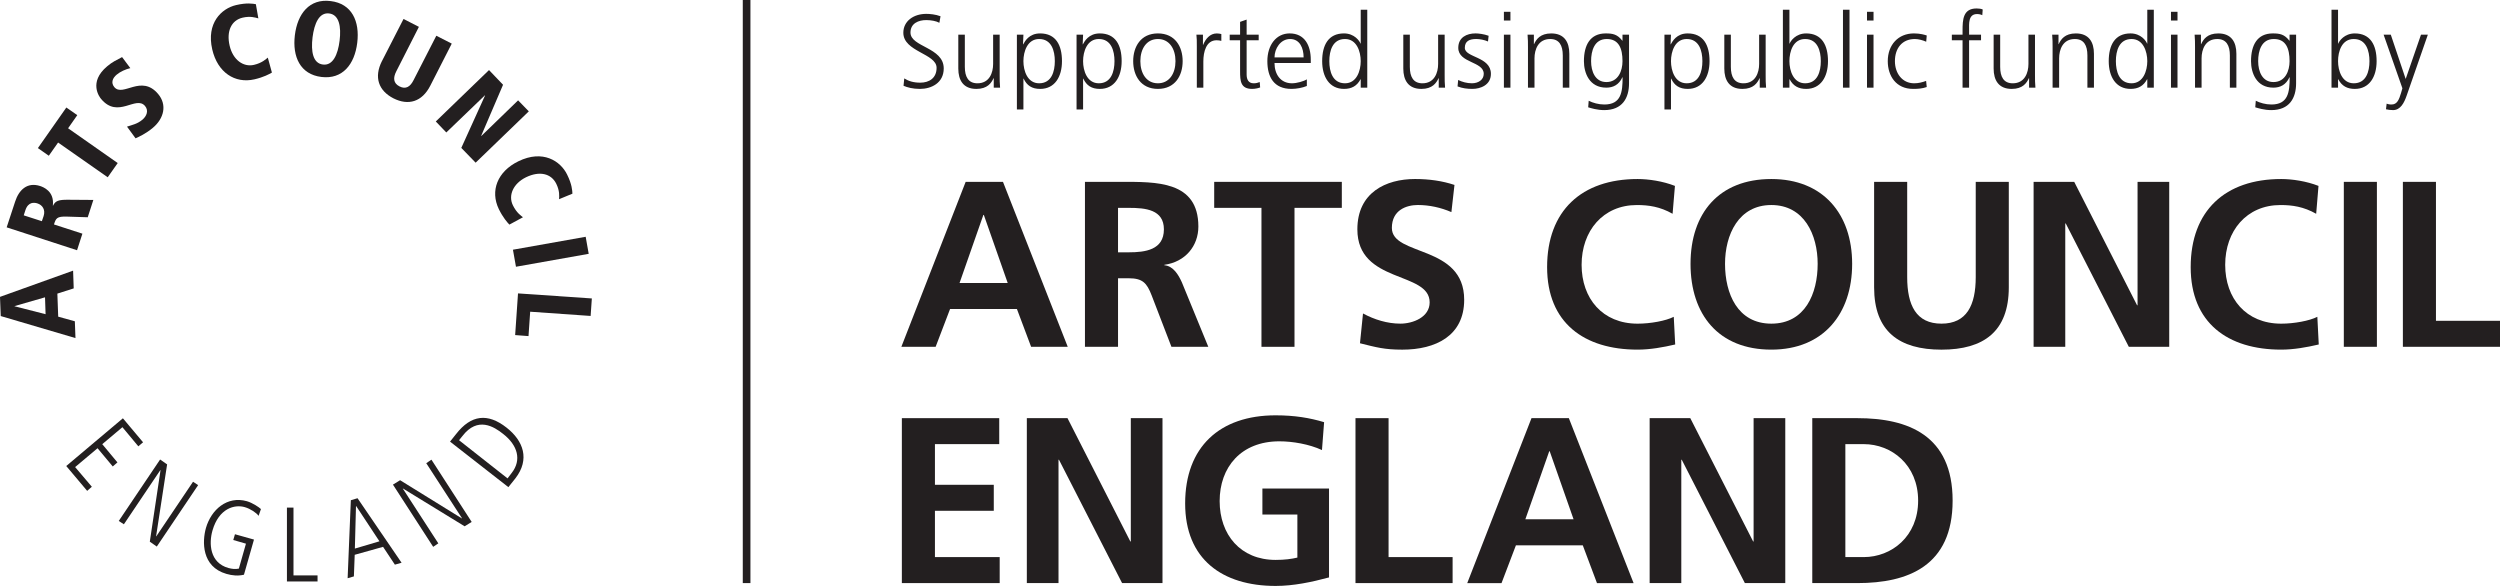<?xml version="1.0" encoding="UTF-8"?>
<svg id="Layer_1" xmlns="http://www.w3.org/2000/svg" version="1.1" viewBox="0 0 225 52.734">
  <!-- Generator: Adobe Illustrator 29.2.1, SVG Export Plug-In . SVG Version: 2.1.0 Build 116)  -->
  <defs>
    <style>
      .st0 {
        fill: #231f20;
      }
    </style>
  </defs>
  <g>
    <path class="st0" d="M88.546,19.346h-.044l-2.144,6.125h4.336l-2.148-6.125ZM86.91,16.367h3.358l5.828,14.845h-3.296l-1.277-3.4h-6.018l-1.298,3.4h-3.085l5.787-14.845Z"/>
    <path class="st0" d="M100.622,22.708h.981c1.465,0,3.148-.215,3.148-2.065,0-1.785-1.661-1.935-3.148-1.935h-.981v4ZM97.645,16.367h3.213c3.189,0,6.995-.106,6.995,4.022,0,1.742-1.169,3.186-3.062,3.444v.039c.809.065,1.276.875,1.575,1.533l2.382,5.809h-3.318l-1.785-4.638c-.429-1.105-.806-1.532-2.063-1.532h-.959v6.17h-2.977v-14.847Z"/>
    <polygon class="st0" points="113.532 18.707 109.278 18.707 109.278 16.367 120.764 16.367 120.764 18.707 116.505 18.707 116.505 31.213 113.532 31.213 113.532 18.707"/>
    <path class="st0" d="M130.627,19.09c-.936-.405-1.978-.639-3.018-.639-1.022,0-2.341.448-2.341,2.064,0,2.573,6.509,1.488,6.509,6.464,0,3.255-2.576,4.49-5.572,4.49-1.616,0-2.34-.211-3.807-.576l.273-2.68c1.025.554,2.193.915,3.362.915,1.127,0,2.636-.576,2.636-1.915,0-2.829-6.506-1.659-6.506-6.572,0-3.319,2.571-4.53,5.19-4.53,1.274,0,2.464.17,3.55.533l-.277,2.446Z"/>
    <path class="st0" d="M150.768,31.003c-1.085.254-2.255.464-3.382.464-4.805,0-8.146-2.403-8.146-7.425,0-5.079,3.105-7.93,8.146-7.93.978,0,2.276.192,3.359.619l-.212,2.509c-1.127-.639-2.147-.787-3.211-.787-3.063,0-4.977,2.339-4.977,5.381,0,3.02,1.87,5.296,5.041,5.296,1.171,0,2.549-.257,3.253-.617l.129,2.491Z"/>
    <path class="st0" d="M159.42,29.129c3.04,0,4.17-2.702,4.17-5.382,0-2.617-1.215-5.295-4.17-5.295-2.955,0-4.167,2.678-4.167,5.295,0,2.679,1.128,5.382,4.167,5.382M159.42,16.112c4.657,0,7.274,3.149,7.274,7.635,0,4.486-2.576,7.72-7.274,7.72-4.762,0-7.272-3.169-7.272-7.72,0-4.551,2.55-7.635,7.272-7.635"/>
    <path class="st0" d="M168.669,16.367h2.978v8.573c0,2.531.807,4.189,3.085,4.189,2.273,0,3.084-1.657,3.084-4.189v-8.573h2.976v9.488c0,3.976-2.254,5.614-6.059,5.614-3.808,0-6.063-1.639-6.063-5.614v-9.488Z"/>
    <polygon class="st0" points="183.024 16.367 186.68 16.367 192.336 27.472 192.38 27.472 192.38 16.367 195.23 16.367 195.23 31.212 191.593 31.212 185.917 20.11 185.874 20.11 185.874 31.212 183.024 31.212 183.024 16.367"/>
    <path class="st0" d="M208.689,31.003c-1.083.254-2.254.464-3.38.464-4.808,0-8.147-2.403-8.147-7.425,0-5.079,3.105-7.93,8.147-7.93.977,0,2.273.192,3.356.619l-.209,2.509c-1.13-.639-2.147-.787-3.21-.787-3.062,0-4.979,2.339-4.979,5.381,0,3.02,1.87,5.296,5.041,5.296,1.167,0,2.55-.257,3.252-.617l.128,2.491Z"/>
    <rect class="st0" x="210.944" y="16.367" width="2.977" height="14.845"/>
    <polygon class="st0" points="216.259 16.367 219.236 16.367 219.236 28.872 225 28.872 225 31.212 216.259 31.212 216.259 16.367"/>
    <polygon class="st0" points="81.167 37.634 89.931 37.634 89.931 39.971 84.144 39.971 84.144 43.631 89.44 43.631 89.44 45.971 84.144 45.971 84.144 50.138 89.972 50.138 89.972 52.478 81.167 52.478 81.167 37.634"/>
    <polygon class="st0" points="92.415 37.634 96.075 37.634 101.731 48.733 101.773 48.733 101.773 37.634 104.624 37.634 104.624 52.478 100.988 52.478 95.308 41.377 95.266 41.377 95.266 52.478 92.415 52.478 92.415 37.634"/>
    <path class="st0" d="M118.977,40.505c-1.148-.532-2.638-.786-3.833-.786-3.464,0-5.375,2.338-5.375,5.38,0,3.018,1.87,5.293,5.038,5.293.812,0,1.447-.085,1.957-.21v-3.871h-3.148v-2.34h5.996v7.997c-1.572.425-3.21.766-4.804.766-4.804,0-8.144-2.405-8.144-7.423,0-5.083,3.106-7.932,8.144-7.932,1.724,0,3.083.232,4.362.617l-.192,2.509Z"/>
    <polygon class="st0" points="121.994 37.634 124.971 37.634 124.971 50.138 130.734 50.138 130.734 52.478 121.994 52.478 121.994 37.634"/>
    <path class="st0" d="M139.473,40.609h-.04l-2.151,6.126h4.339l-2.149-6.126ZM137.835,37.634h3.361l5.828,14.846h-3.296l-1.278-3.403h-6.017l-1.296,3.403h-3.086l5.783-14.846Z"/>
    <polygon class="st0" points="148.468 37.634 152.126 37.634 157.783 48.733 157.824 48.733 157.824 37.634 160.675 37.634 160.675 52.478 157.038 52.478 151.358 41.377 151.317 41.377 151.317 52.478 148.468 52.478 148.468 37.634"/>
    <path class="st0" d="M166.082,50.138h1.659c2.486,0,4.891-1.849,4.891-5.081,0-3.236-2.406-5.085-4.891-5.085h-1.659v10.166ZM163.105,37.634h4.062c4.548,0,8.569,1.532,8.569,7.423,0,5.887-4.022,7.421-8.569,7.421h-4.062v-14.844Z"/>
    <path class="st0" d="M215.171,3.119h-.646l1.691,4.827-.121.421c-.187.617-.354,1.038-.861,1.038-.214,0-.327-.038-.437-.075l-.058.504c.196.046.421.075.637.075.664,0,1-.654,1.225-1.309l1.906-5.482h-.617l-1.374,3.975h-.009l-1.336-3.975ZM213.252,5.504c0,.926-.29,1.992-1.414,1.992-1.049,0-1.414-1.123-1.414-1.992,0-.871.338-1.993,1.414-1.993,1.124,0,1.414,1.067,1.414,1.993M209.836,7.889h.588v-.756h.02c.318.607.804.869,1.487.869,1.311,0,1.964-1.084,1.964-2.497,0-1.45-.561-2.497-1.964-2.497-.935,0-1.405.681-1.487.916h-.02V.874h-.588v7.015ZM206.649,3.119h-.588v.542h-.018c-.441-.571-.853-.654-1.489-.654-1.401,0-1.962,1.047-1.962,2.497,0,1.058.486,2.384,2.009,2.384.608,0,1.133-.243,1.451-.934h.018c0,1.346-.131,2.451-1.646,2.451-.516,0-1.038-.15-1.403-.338l-.047.59c.243.074.815.252,1.441.252,1.637,0,2.234-1.085,2.234-2.413V3.119ZM203.235,5.504c0-.927.291-1.993,1.414-1.993,1.076,0,1.412.842,1.412,1.993,0,.87-.383,1.881-1.45,1.881-1.002,0-1.376-.945-1.376-1.881M197.552,7.889h.59v-2.638c0-.795.335-1.74,1.413-1.74.813,0,1.133.58,1.133,1.478v2.9h.586v-3.049c0-1.048-.447-1.832-1.626-1.832-.993,0-1.348.532-1.544.962h-.019v-.85h-.57c.037.384.037.758.037,1.122v3.647ZM195.976,1.062h-.588v.785h.588v-.785ZM195.388,7.889h.587V3.119h-.587v4.769ZM190.429,5.504c0-.927.29-1.993,1.413-1.993,1.048,0,1.414,1.123,1.414,1.993,0,.87-.366,1.992-1.414,1.992-1.123,0-1.413-1.067-1.413-1.992M193.843.874h-.587v3.049h-.019c-.085-.235-.552-.916-1.488-.916-1.404,0-1.963,1.047-1.963,2.497,0,1.413.654,2.497,1.963,2.497.683,0,1.17-.262,1.488-.869h.019v.756h.587V.874ZM184.733,7.889h.588v-2.638c0-.795.336-1.74,1.414-1.74.814,0,1.131.58,1.131,1.478v2.9h.589v-3.049c0-1.048-.449-1.832-1.627-1.832-.992,0-1.348.532-1.544.962h-.019v-.85h-.57c.038.384.038.758.038,1.122v3.647ZM183.149,3.119h-.589v2.638c0,.796-.335,1.74-1.413,1.74-.814,0-1.131-.579-1.131-1.478v-2.9h-.589v3.05c0,1.048.449,1.833,1.627,1.833.993,0,1.348-.532,1.544-.963h.019v.85h.57c-.038-.384-.038-.757-.038-1.122v-3.648ZM176.63,7.889h.588V3.623h1.075v-.504h-1.075v-.412c0-.571-.085-1.442.721-1.442.168,0,.345.038.467.104l.038-.514c-.113-.066-.365-.093-.552-.093-1.225,0-1.262,1.009-1.262,2.01v.347h-.964v.504h.964v4.265ZM173.406,3.193c-.169-.056-.58-.186-1.152-.186-1.411,0-2.355,1.027-2.355,2.497,0,1.329.746,2.497,2.282,2.497.448,0,.823-.029,1.226-.169l-.057-.551c-.355.131-.702.215-1.076.215-1.076,0-1.731-.907-1.731-1.992,0-1.16.646-1.993,1.795-1.993.319,0,.703.103,1.021.244l.048-.562ZM168.618,1.062h-.588v.785h.588v-.785ZM168.03,7.889h.587V3.119h-.587v4.769ZM165.867,7.889h.589V.874h-.589v7.015ZM163.873,5.504c0,.926-.29,1.992-1.413,1.992-1.048,0-1.413-1.123-1.413-1.992,0-.871.338-1.993,1.413-1.993,1.123,0,1.413,1.067,1.413,1.993M160.46,7.889h.588v-.756h.019c.319.607.805.869,1.487.869,1.31,0,1.965-1.084,1.965-2.497,0-1.45-.561-2.497-1.965-2.497-.936,0-1.403.681-1.487.916h-.019V.874h-.588v7.015ZM158.91,3.119h-.588v2.638c0,.796-.336,1.74-1.413,1.74-.815,0-1.132-.579-1.132-1.478v-2.9h-.589v3.05c0,1.048.449,1.833,1.627,1.833.992,0,1.348-.532,1.544-.963h.018v.85h.57c-.038-.384-.038-.757-.038-1.122v-3.648ZM153.215,5.504c0,.926-.29,1.992-1.413,1.992-1.049,0-1.414-1.123-1.414-1.992,0-.871.365-1.993,1.414-1.993,1.123,0,1.413,1.067,1.413,1.993M149.801,9.854h.587v-2.777h.019c.29.616.739.925,1.488.925,1.31,0,1.963-1.084,1.963-2.497,0-1.45-.559-2.497-1.963-2.497-1.011,0-1.376.719-1.526.981h-.019l.037-.869h-.587v6.734ZM146.613,3.119h-.588v.542h-.019c-.44-.571-.852-.654-1.488-.654-1.404,0-1.965,1.047-1.965,2.497,0,1.058.486,2.384,2.011,2.384.609,0,1.133-.243,1.451-.934h.019c0,1.346-.131,2.451-1.647,2.451-.514,0-1.039-.15-1.404-.338l-.046.59c.244.074.813.252,1.441.252,1.638,0,2.235-1.085,2.235-2.413V3.119ZM143.198,5.504c0-.927.291-1.993,1.413-1.993,1.077,0,1.414.842,1.414,1.993,0,.87-.384,1.881-1.451,1.881-1.001,0-1.376-.945-1.376-1.881M137.516,7.889h.588v-2.638c0-.795.337-1.74,1.414-1.74.814,0,1.132.58,1.132,1.478v2.9h.589v-3.049c0-1.048-.449-1.832-1.627-1.832-.993,0-1.348.532-1.545.962h-.018v-.85h-.569c.037.384.037.758.037,1.122v3.647ZM135.939,1.062h-.588v.785h.588v-.785ZM135.351,7.889h.588V3.119h-.588v4.769ZM131.18,7.777c.42.169.878.224,1.337.224.721,0,1.665-.346,1.665-1.355,0-1.563-2.348-1.451-2.348-2.34,0-.609.421-.796,1.029-.796.328,0,.749.085,1.057.224l.056-.514c-.419-.158-.925-.214-1.178-.214-.786,0-1.553.354-1.553,1.299,0,1.384,2.292,1.206,2.292,2.34,0,.542-.496.85-1.058.85-.459,0-.889-.12-1.244-.299l-.056.58ZM130.02,3.119h-.589v2.638c0,.796-.337,1.74-1.413,1.74-.814,0-1.133-.579-1.133-1.478v-2.9h-.588v3.05c0,1.048.448,1.833,1.627,1.833.991,0,1.347-.532,1.544-.963h.018v.85h.57c-.037-.384-.037-.757-.037-1.122v-3.648ZM119.639,5.504c0-.927.29-1.993,1.413-1.993,1.048,0,1.413,1.123,1.413,1.993,0,.87-.365,1.992-1.413,1.992-1.123,0-1.413-1.067-1.413-1.992M123.054.874h-.589v3.049h-.018c-.085-.235-.552-.916-1.488-.916-1.404,0-1.964,1.047-1.964,2.497,0,1.413.654,2.497,1.964,2.497.683,0,1.17-.262,1.488-.869h.018v.756h.589V.874ZM114.706,5.168c0-.786.533-1.657,1.403-1.657.879,0,1.216.824,1.216,1.657h-2.62ZM117.616,7.141c-.28.178-.907.355-1.338.355-1.03,0-1.572-.814-1.572-1.825h3.264v-.298c0-1.282-.551-2.366-1.898-2.366-1.207,0-2.01,1.037-2.01,2.497,0,1.431.588,2.497,2.17,2.497.44,0,.973-.094,1.384-.262v-.598ZM113.282,3.119h-1.085v-1.356l-.589.205v1.151h-.935v.504h.935v2.788c0,.87.038,1.59,1.084,1.59.291,0,.58-.075.721-.131l-.037-.485c-.169.065-.318.112-.543.112-.477,0-.636-.355-.636-.786v-3.088h1.085v-.504ZM107.712,7.889h.589v-2.357c0-.861.252-1.908,1.188-1.908.15,0,.308.018.431.056v-.616c-.103-.028-.271-.056-.411-.056-.609,0-1.011.495-1.226,1.027h-.018v-.915h-.589c.038.345.038.541.038,1.065v3.704ZM102.632,5.504c0-1.104.552-1.993,1.581-1.993,1.029,0,1.581.889,1.581,1.993,0,1.104-.552,1.992-1.581,1.992-1.029,0-1.581-.888-1.581-1.992M101.987,5.504c0,1.3.682,2.497,2.226,2.497,1.544,0,2.226-1.197,2.226-2.497,0-1.301-.682-2.497-2.226-2.497-1.544,0-2.226,1.196-2.226,2.497M100.304,5.504c0,.926-.29,1.992-1.413,1.992-1.048,0-1.414-1.123-1.414-1.992,0-.871.365-1.993,1.414-1.993,1.123,0,1.413,1.067,1.413,1.993M96.89,9.854h.588v-2.777h.019c.29.616.739.925,1.488.925,1.31,0,1.964-1.084,1.964-2.497,0-1.45-.561-2.497-1.964-2.497-1.011,0-1.376.719-1.525.981h-.018l.036-.869h-.588v6.734ZM94.934,5.504c0,.926-.291,1.992-1.413,1.992-1.049,0-1.414-1.123-1.414-1.992,0-.871.365-1.993,1.414-1.993,1.122,0,1.413,1.067,1.413,1.993M91.519,9.854h.588v-2.777h.019c.291.616.739.925,1.488.925,1.311,0,1.963-1.084,1.963-2.497,0-1.45-.559-2.497-1.963-2.497-1.011,0-1.376.719-1.525.981h-.019l.038-.869h-.588v6.734ZM89.97,3.119h-.589v2.638c0,.796-.336,1.74-1.413,1.74-.814,0-1.133-.579-1.133-1.478v-2.9h-.588v3.05c0,1.048.447,1.833,1.627,1.833.992,0,1.348-.532,1.544-.963h.019v.85h.57c-.037-.384-.037-.757-.037-1.122v-3.648ZM81.318,7.721c.345.149.841.281,1.477.281,1.011,0,2.141-.523,2.141-1.843,0-1.908-2.993-1.918-2.993-3.228,0-.842.74-1.123,1.414-1.123.439,0,.898.084,1.187.243l.103-.589c-.447-.168-.963-.214-1.281-.214-1.151,0-2.066.654-2.066,1.701,0,1.712,2.993,1.871,2.993,3.153,0,.927-.665,1.338-1.47,1.338-.608,0-1.057-.14-1.44-.384l-.065.664Z"/>
  </g>
  <g>
    <g>
      <path class="st0" d="M6.634,25.955l-.055-1.598-6.579,2.361.066,1.727,6.726,1.982-.056-1.512-1.498-.416-.076-2.075,1.472-.469ZM4.052,26.757l.05,1.521-2.792-.713-.004-.015,2.746-.792Z"/>
      <path class="st0" d="M6.934,22.521l.482-1.491-2.558-.829c.173-.544.24-.741,1.184-.706l1.855.058.504-1.559-2.276-.017c-.836-.007-1.144.092-1.35.53l-.019-.004c.153-1.303-.88-1.674-1.143-1.762-1.172-.378-1.913.357-2.252,1.406l-.761,2.313,6.334,2.061ZM2.136,19.382l.147-.457c.258-.793.821-.702,1.083-.619.457.144.742.57.559,1.142l-.158.46-1.631-.526Z"/>
      <polygon class="st0" points="9.694 15.954 10.594 14.674 6.128 11.545 6.955 10.364 5.971 9.676 3.41 13.328 4.394 14.017 5.228 12.828 9.694 15.954"/>
      <path class="st0" d="M10.987,5.138c-.517.275-.881.438-1.344.831-1.707,1.43-.68,2.782-.545,2.934,1.521,1.825,3.126-.345,3.956.637.348.416.142.916-.238,1.233-.448.379-.903.465-1.386.624l.77,1.051c.274-.119.936-.423,1.553-.942,1.018-.853,1.294-2.079.481-3.045-1.517-1.81-3.163.307-3.946-.622-.316-.379-.174-.802.217-1.124.32-.272.822-.491,1.225-.585l-.744-.994Z"/>
      <path class="st0" d="M23.03.378c-.272-.049-.811-.148-1.78.079-1.317.306-2.698,1.618-2.147,3.996.476,2.056,2.026,3.095,3.801,2.686.826-.192,1.329-.466,1.568-.608l-.37-1.346c-.132.103-.503.483-1.246.653-.968.225-1.897-.463-2.189-1.724-.307-1.307.156-2.29,1.17-2.525.701-.161,1.152-.007,1.414.066l-.223-1.276Z"/>
      <path class="st0" d="M26.538,3.164c-.236,1.942.482,3.528,2.385,3.762,1.901.236,2.989-1.126,3.228-3.069.241-1.942-.484-3.531-2.393-3.76-1.899-.241-2.98,1.125-3.22,3.067M28.128,3.363c.161-1.265.6-2.261,1.495-2.153.902.112,1.096,1.181.941,2.448-.157,1.268-.606,2.263-1.501,2.15-.901-.108-1.088-1.178-.934-2.445"/>
      <path class="st0" d="M34.378,5.49c-.745,1.468-.302,2.675,1.029,3.359,1.34.677,2.576.328,3.323-1.144l1.928-3.779-1.389-.71-2.049,3.998c-.298.598-.704.849-1.259.565-.564-.287-.6-.765-.293-1.363l2.033-3.999-1.384-.709-1.937,3.782Z"/>
      <polygon class="st0" points="39.221 10.933 40.167 11.921 43.643 8.578 43.656 8.593 41.517 13.311 42.807 14.641 47.592 10.022 46.629 9.031 43.319 12.239 43.306 12.224 45.275 7.629 44.011 6.306 39.221 10.933"/>
      <path class="st0" d="M51.519,17.431c-.015-.283-.038-.834-.48-1.723-.594-1.217-2.186-2.266-4.381-1.194-1.897.922-2.558,2.665-1.764,4.305.375.761.756,1.193.951,1.395l1.22-.66c-.125-.104-.571-.385-.904-1.076-.438-.886.021-1.953,1.176-2.522,1.212-.589,2.268-.353,2.728.585.316.641.268,1.113.25,1.387l1.204-.497Z"/>
      <rect class="st0" x="46.249" y="21.88" width="6.649" height="1.558" transform="translate(-3.198 9.017) rotate(-10.07)"/>
      <polygon class="st0" points="46.621 26.406 46.364 30.157 47.566 30.249 47.716 28.054 53.157 28.435 53.266 26.86 46.621 26.406"/>
      <polygon class="st0" points="5.962 41.941 7.845 44.178 8.266 43.808 6.762 42.037 8.78 40.34 10.149 41.982 10.569 41.615 9.203 39.975 11.018 38.447 12.45 40.17 12.876 39.806 11.061 37.646 5.962 41.941"/>
      <polygon class="st0" points="10.689 46.885 11.149 47.186 14.431 42.308 14.447 42.319 13.482 48.752 14.112 49.191 17.832 43.661 17.373 43.358 14.065 48.273 14.049 48.262 15.04 41.794 14.41 41.355 10.689 46.885"/>
      <path class="st0" d="M20.993,48.6l1.143.33-.638,2.244c-.334.07-.606.03-.936-.053-1.689-.471-1.774-2.207-1.439-3.375.582-2.014,2.008-2.371,2.919-2.1.489.142,1.041.506,1.231.78l.212-.611c-.163-.158-.742-.552-1.259-.705-1.792-.508-3.219.769-3.69,2.403-.346,1.219-.402,3.49,1.841,4.136.529.152,1.045.201,1.579.075l.902-3.163-1.712-.48-.152.52Z"/>
      <polygon class="st0" points="25.824 52.331 28.58 52.331 28.579 51.787 26.414 51.787 26.414 45.683 25.824 45.683 25.824 52.331"/>
      <path class="st0" d="M31.287,52.041l.563-.165.074-1.945,2.553-.715,1.062,1.602.603-.171-3.963-5.807-.603.179-.289,7.023ZM32.039,45.549l.017-.003,2.093,3.171-2.211.656.101-3.825Z"/>
      <polygon class="st0" points="38.986 49.215 39.449 48.903 36.256 43.977 36.271 43.969 41.817 47.367 42.452 46.974 38.83 41.371 38.362 41.687 41.58 46.644 41.56 46.653 36.009 43.219 35.365 43.616 38.986 49.215"/>
      <path class="st0" d="M45.754,43.843l.635-.796c1.315-1.703.725-3.37-.8-4.562-1.692-1.326-3.186-1.165-4.545.584l-.54.676,5.25,4.098ZM41.314,39.619l.308-.38c1.366-1.774,2.836-.845,3.663-.184,1.311,1.022,1.679,2.343.77,3.507l-.376.493-4.365-3.436Z"/>
    </g>
    <rect class="st0" x="66.85" width=".689" height="52.478"/>
  </g>
</svg>